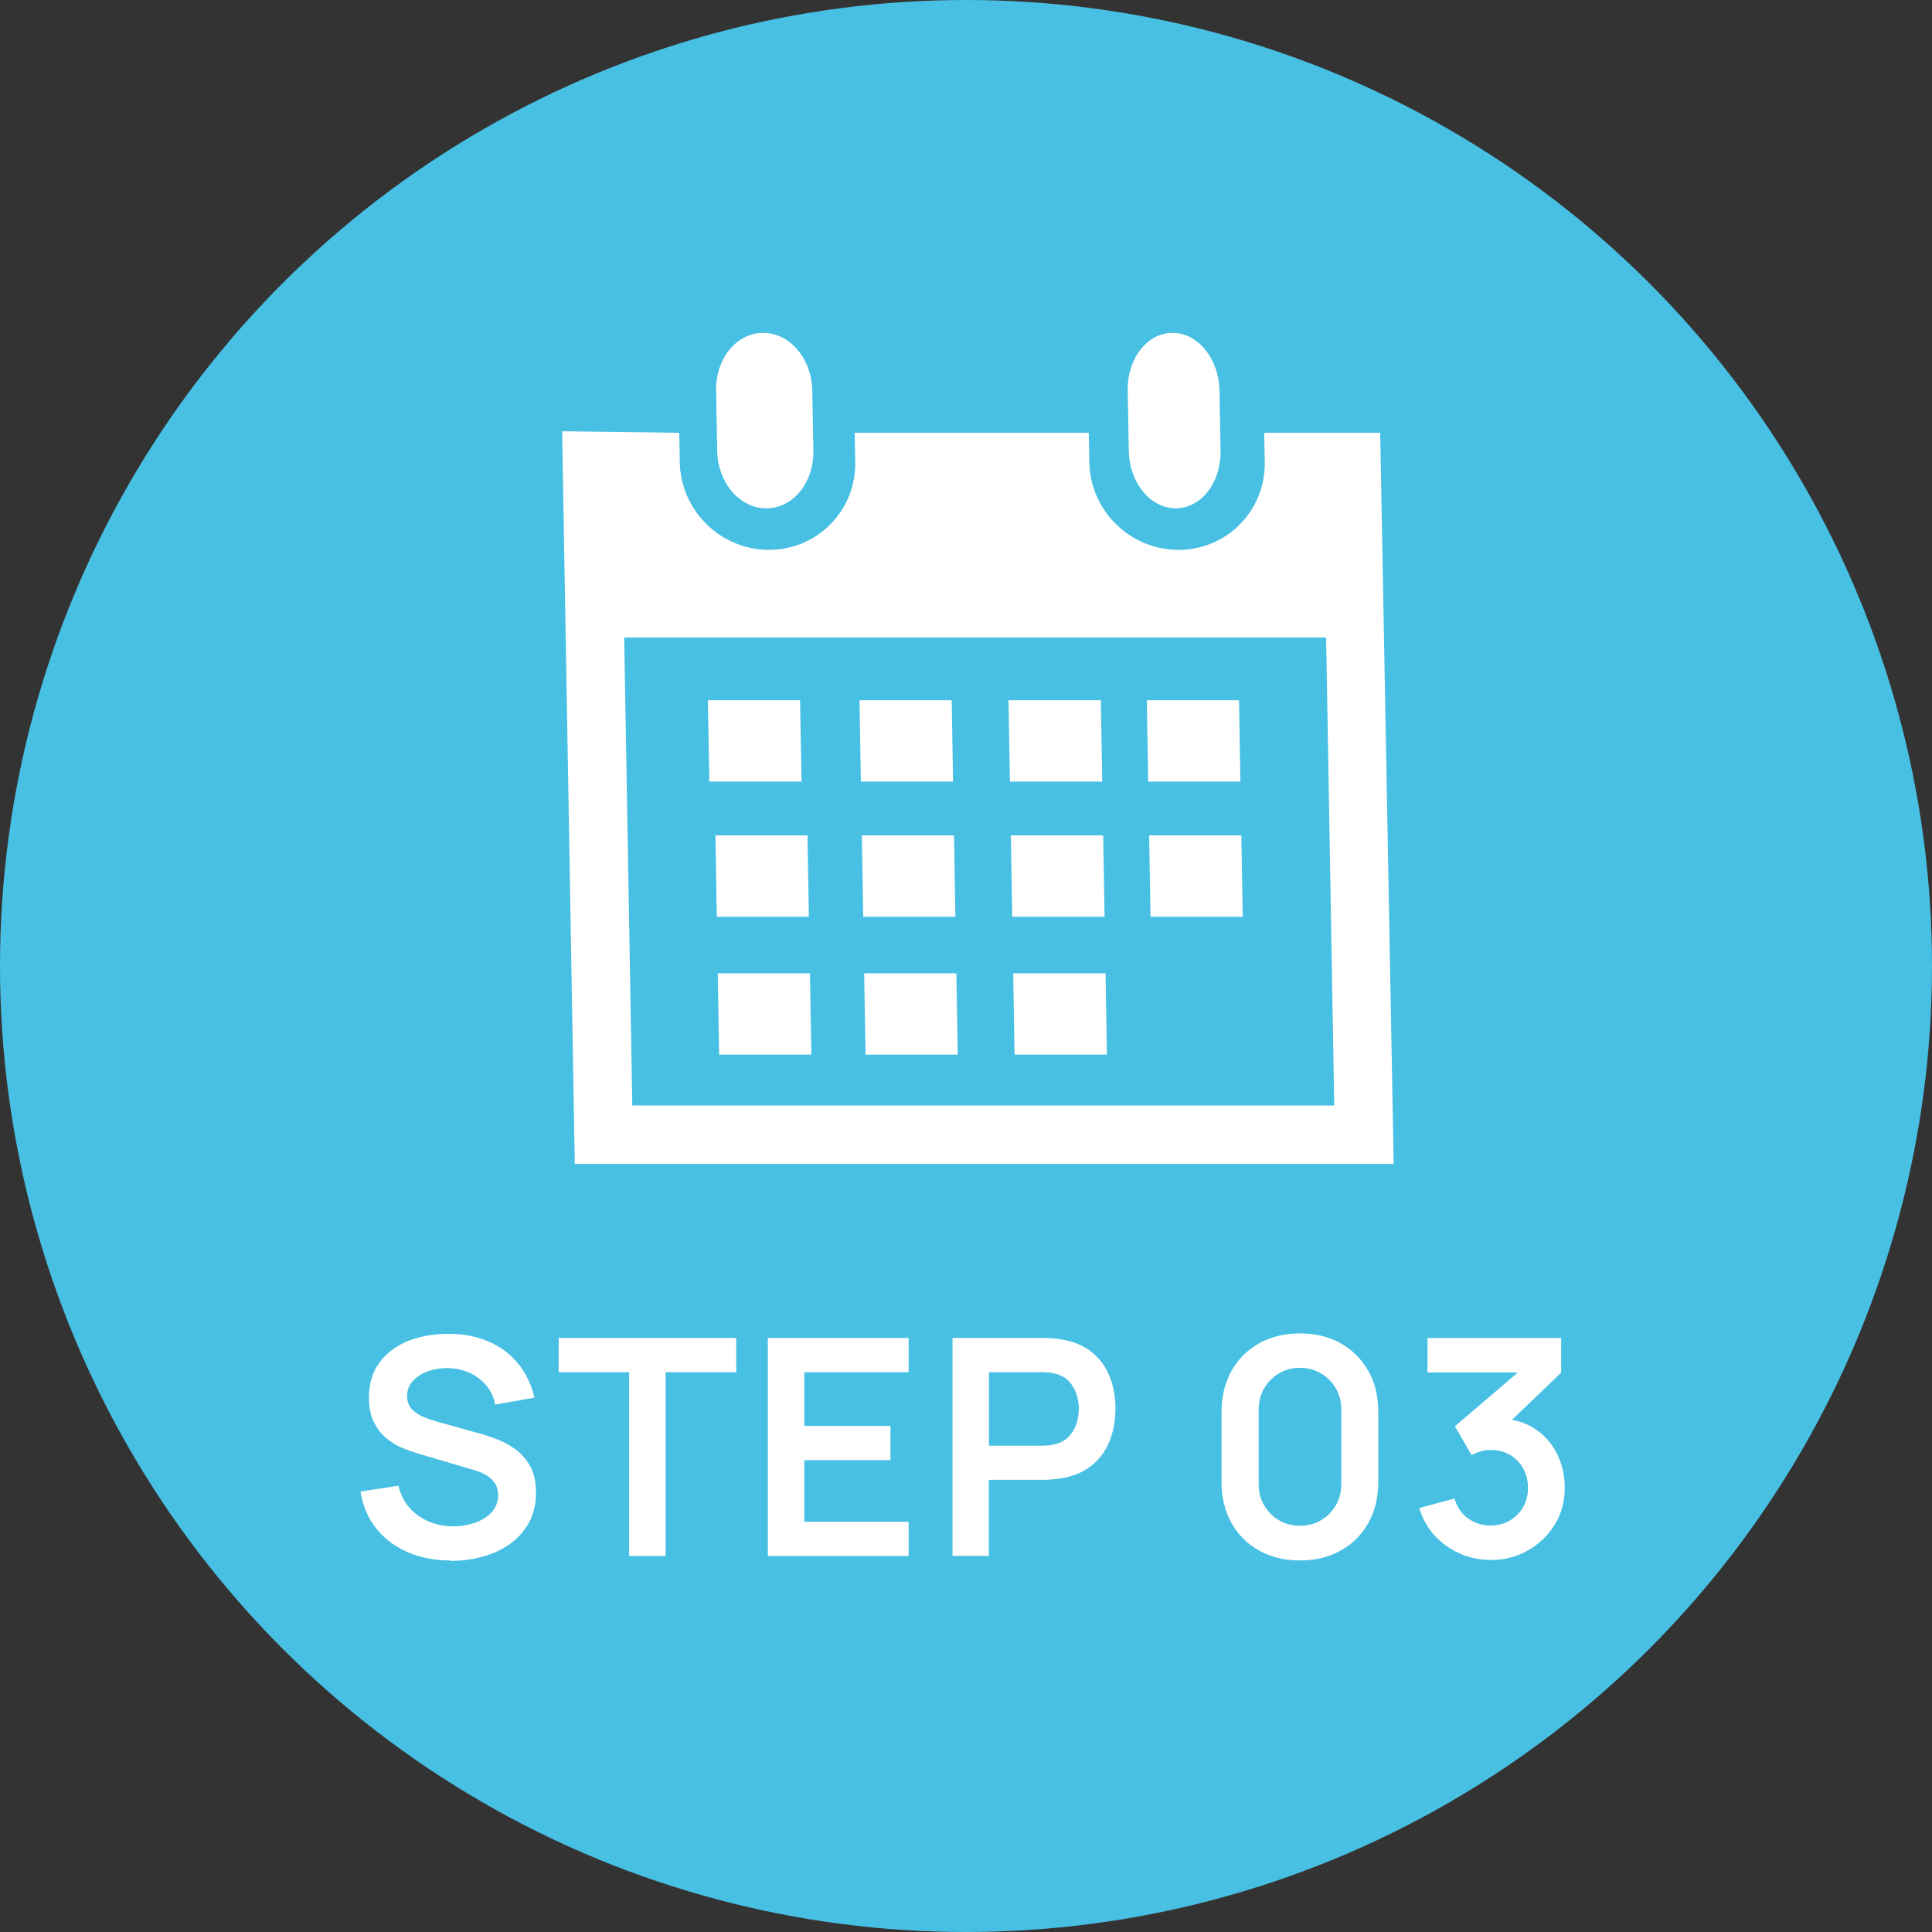 <?xml version="1.0" encoding="UTF-8"?>
<svg id="_レイヤー_2" data-name="レイヤー 2" xmlns="http://www.w3.org/2000/svg" viewBox="0 0 140.4 140.4">
  <rect x="0" y="0" width="140.4" height="140.4" fill="#333333" stroke="none"/>
  <defs>
    <style>
      .cls-1 {
        fill: #fff;
      }

      .cls-2 {
        fill: #48c0e3;
      }
    </style>
  </defs>
  <g id="_デザイン" data-name="デザイン">
    <g>
      <circle class="cls-2" cx="70.2" cy="70.2" r="70.2"/>
      <g>
        <path class="cls-1" d="M32.76,113.4c-1.16,0-2.2-.2-3.13-.6s-1.69-.98-2.29-1.73c-.6-.75-.98-1.64-1.14-2.68l2.75-.42c.23.94.72,1.66,1.45,2.18.73.51,1.57.77,2.52.77.57,0,1.1-.09,1.6-.26.5-.18.9-.43,1.21-.77.31-.34.47-.75.47-1.24,0-.22-.04-.42-.11-.61-.07-.19-.18-.35-.32-.5-.14-.15-.33-.28-.55-.4-.22-.12-.48-.23-.78-.31l-4.09-1.21c-.35-.1-.73-.24-1.14-.41s-.79-.41-1.16-.72c-.36-.3-.66-.69-.89-1.17-.23-.47-.35-1.06-.35-1.75,0-1.02.26-1.88.78-2.57s1.21-1.21,2.09-1.56c.88-.34,1.85-.51,2.92-.51,1.08,0,2.05.19,2.9.56.85.36,1.56.89,2.13,1.58.57.69.98,1.52,1.21,2.5l-2.85.5c-.12-.56-.34-1.03-.68-1.42-.33-.39-.74-.69-1.22-.9-.48-.21-.99-.32-1.54-.33-.53,0-1.02.07-1.47.24s-.81.4-1.09.71c-.28.31-.41.67-.41,1.08,0,.39.12.71.35.95.23.25.53.44.87.58.35.14.7.26,1.06.36l2.84.79c.39.1.82.24,1.31.42.48.18.95.42,1.4.74.45.32.82.73,1.11,1.24s.43,1.17.43,1.96-.17,1.54-.51,2.16-.8,1.13-1.38,1.55c-.58.41-1.24.72-1.98.92-.75.21-1.52.31-2.34.31Z"/>
        <path class="cls-1" d="M45.72,113.07v-13.35h-5.12v-2.49h12.9v2.49h-5.13v13.35h-2.65Z"/>
        <path class="cls-1" d="M55.8,113.07v-15.84h10.23v2.49h-7.58v3.9h6.26v2.49h-6.26v4.48h7.58v2.49h-10.23Z"/>
        <path class="cls-1" d="M69.22,113.07v-15.84h6.55c.15,0,.35,0,.59.02.24.01.46.04.67.07.92.14,1.67.44,2.27.91s1.04,1.06,1.33,1.78.43,1.51.43,2.38-.15,1.66-.44,2.37-.74,1.31-1.34,1.78c-.6.47-1.35.77-2.26.91-.21.03-.43.05-.68.07-.25.02-.44.02-.59.02h-3.89v5.53h-2.65ZM71.87,105.06h3.78c.15,0,.31,0,.5-.02s.35-.04.51-.09c.44-.11.79-.3,1.04-.58.25-.28.43-.59.54-.95.11-.35.16-.7.16-1.03s-.05-.68-.16-1.04c-.11-.36-.29-.67-.54-.95-.25-.28-.6-.47-1.04-.58-.15-.04-.32-.07-.51-.08-.18-.01-.35-.02-.5-.02h-3.78v5.35Z"/>
        <path class="cls-1" d="M94.47,113.4c-1.12,0-2.11-.24-2.97-.72-.86-.48-1.53-1.15-2.01-2.01-.48-.86-.72-1.85-.72-2.97v-5.1c0-1.12.24-2.11.72-2.97.48-.86,1.15-1.53,2.01-2.01.86-.48,1.85-.72,2.97-.72s2.11.24,2.96.72c.85.48,1.52,1.15,2.01,2.01s.72,1.85.72,2.97v5.1c0,1.12-.24,2.11-.72,2.97s-1.15,1.53-2.01,2.01c-.86.48-1.84.72-2.96.72ZM94.47,110.88c.56,0,1.06-.13,1.52-.4s.81-.63,1.08-1.08.4-.96.4-1.51v-5.49c0-.56-.13-1.07-.4-1.52-.26-.45-.62-.81-1.08-1.08s-.96-.4-1.52-.4-1.06.13-1.52.4-.81.63-1.08,1.08c-.26.45-.4.96-.4,1.52v5.49c0,.56.13,1.06.4,1.51s.62.81,1.08,1.08.96.4,1.52.4Z"/>
        <path class="cls-1" d="M108.33,113.36c-.79,0-1.54-.15-2.24-.46-.7-.31-1.31-.74-1.83-1.31-.52-.56-.89-1.23-1.12-2l2.56-.69c.18.63.52,1.12,1.01,1.46.49.34,1.03.51,1.61.5.52,0,.99-.12,1.4-.36.41-.24.73-.57.97-.98.23-.41.35-.88.35-1.39,0-.78-.25-1.44-.76-1.97s-1.16-.79-1.96-.79c-.24,0-.48.03-.71.1-.23.07-.45.16-.67.27l-1.21-2.09,5.32-4.55.23.64h-7.54v-2.5h9.71v2.51l-4.28,4.11-.02-.78c.96.07,1.78.33,2.46.8s1.2,1.07,1.56,1.81c.36.74.54,1.55.54,2.43,0,1-.24,1.89-.73,2.68s-1.14,1.42-1.96,1.88c-.82.46-1.72.69-2.71.69Z"/>
      </g>
      <g>
        <path class="cls-1" d="M85.43,36.94c1.85,0,3.31-1.86,3.27-4.18l-.08-4.38c-.04-2.32-1.57-4.19-3.41-4.19s-3.3,1.87-3.26,4.19l.08,4.38c.04,2.32,1.56,4.18,3.41,4.18Z"/>
        <path class="cls-1" d="M100.3,31.45h-8.43l.04,2.13c.06,3.52-2.74,6.38-6.27,6.38s-6.42-2.86-6.48-6.38l-.04-2.13h-17.01l.04,2.13c.06,3.52-2.75,6.38-6.27,6.38s-6.42-2.86-6.48-6.38l-.04-2.13-8.51-.11.92,53.24h59.51s-.98-53.14-.98-53.14ZM96.96,80.34h-51.01l-.59-34.01h51.01l.59,34.01Z"/>
        <path class="cls-1" d="M55.69,36.94c1.93,0,3.46-1.86,3.42-4.18l-.08-4.38c-.04-2.32-1.64-4.19-3.57-4.19s-3.46,1.87-3.42,4.19l.08,4.38c.04,2.32,1.63,4.18,3.56,4.18Z"/>
        <polygon class="cls-1" points="69.16 50.89 62.46 50.89 62.56 56.8 69.26 56.8 69.16 50.89"/>
        <polygon class="cls-1" points="80 50.89 73.29 50.89 73.39 56.8 80.1 56.8 80 50.89"/>
        <polygon class="cls-1" points="90.04 50.89 83.34 50.89 83.44 56.8 90.14 56.8 90.04 50.89"/>
        <polygon class="cls-1" points="69.33 60.71 62.63 60.71 62.73 66.62 69.43 66.62 69.33 60.71"/>
        <polygon class="cls-1" points="80.17 60.71 73.46 60.71 73.56 66.62 80.27 66.62 80.17 60.71"/>
        <polygon class="cls-1" points="90.21 60.71 83.51 60.71 83.61 66.62 90.31 66.62 90.21 60.71"/>
        <polygon class="cls-1" points="69.5 70.73 62.8 70.73 62.9 76.64 69.6 76.64 69.5 70.73"/>
        <polygon class="cls-1" points="58.68 60.71 51.99 60.71 52.09 66.62 58.78 66.62 58.68 60.71"/>
        <polygon class="cls-1" points="58.86 70.73 52.16 70.73 52.26 76.64 58.96 76.64 58.86 70.73"/>
        <polygon class="cls-1" points="80.34 70.73 73.63 70.73 73.73 76.64 80.44 76.64 80.34 70.73"/>
        <polygon class="cls-1" points="58.14 50.89 51.44 50.89 51.55 56.8 58.25 56.8 58.14 50.89"/>
      </g>
    </g>
  </g>
</svg>